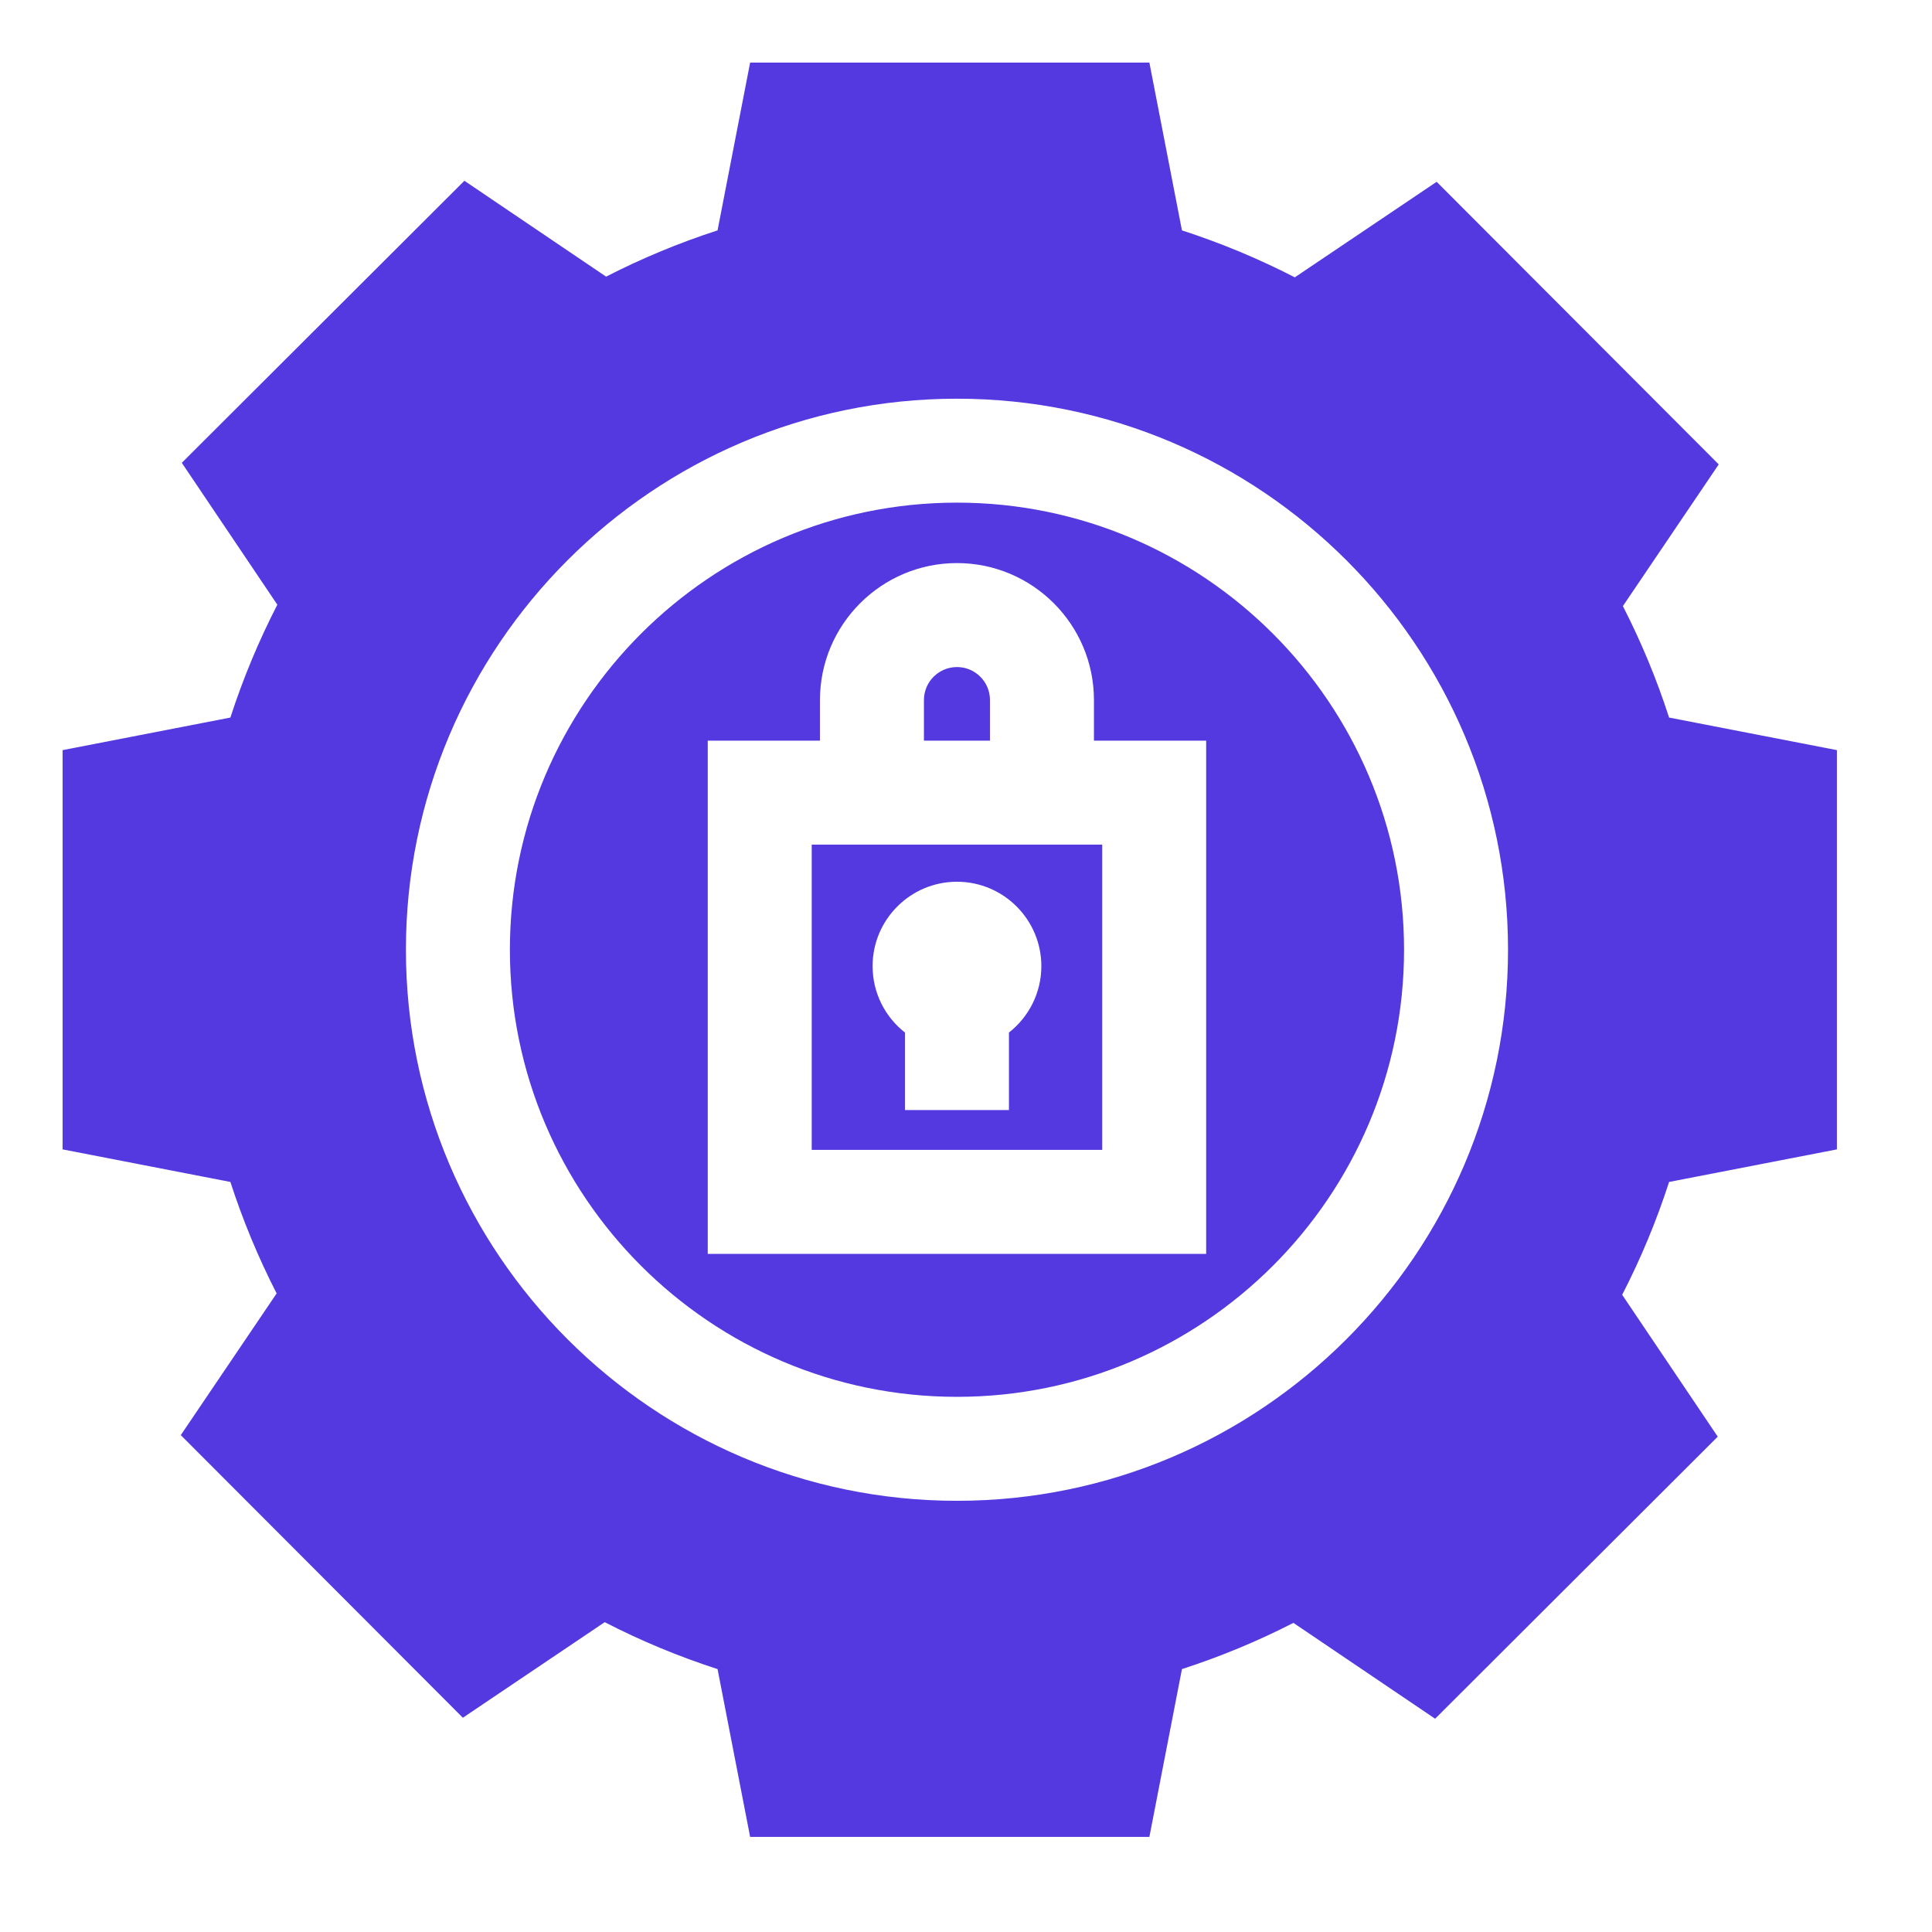 <svg width="49" height="49" viewBox="0 0 49 49" fill="none" xmlns="http://www.w3.org/2000/svg">
<path d="M25.108 17.755C25.108 17.293 24.733 16.918 24.271 16.918C23.809 16.918 23.433 17.293 23.433 17.755V18.784H25.108V17.755Z" fill="#5438E0"/>
<path d="M20.587 29.164H27.955V21.421H20.587V29.164ZM24.271 22.363C25.451 22.363 26.411 23.323 26.411 24.503C26.411 25.187 26.089 25.796 25.589 26.188V28.154H22.952V26.188C22.452 25.796 22.131 25.187 22.131 24.503C22.131 23.323 23.09 22.363 24.271 22.363Z" fill="#5438E0"/>
<path d="M24.271 12.748C18.018 12.748 12.932 17.835 12.932 24.088C12.932 30.34 18.018 35.427 24.271 35.427C30.523 35.427 35.61 30.34 35.61 24.088C35.61 17.835 30.523 12.748 24.271 12.748ZM30.591 31.801H17.95V18.784H20.796V17.755C20.796 15.839 22.355 14.281 24.271 14.281C26.187 14.281 27.745 15.839 27.745 17.755V18.784H30.591V31.801Z" fill="#5438E0"/>
<path d="M46.588 29.151V19.025L42.332 18.199C42.018 17.227 41.626 16.282 41.16 15.372L43.591 11.778L36.437 4.611L32.839 7.034C31.919 6.56 30.961 6.162 29.977 5.843L29.151 1.588H19.025L18.199 5.843C17.227 6.158 16.282 6.55 15.372 7.016L11.778 4.585L4.611 11.738L7.034 15.337C6.56 16.257 6.162 17.215 5.843 18.199L1.588 19.025V29.151L5.843 29.977C6.158 30.948 6.55 31.894 7.016 32.804L4.585 36.398L11.739 43.566L15.337 41.142C16.257 41.616 17.215 42.014 18.199 42.332L19.025 46.588H29.151L29.977 42.332C30.948 42.018 31.894 41.626 32.804 41.16L36.398 43.591L43.566 36.437L41.142 32.839C41.616 31.919 42.014 30.961 42.332 29.977L46.588 29.151ZM24.271 38.064C16.565 38.064 10.295 31.794 10.295 24.088C10.295 16.381 16.565 10.112 24.271 10.112C31.977 10.112 38.247 16.381 38.247 24.088C38.247 31.794 31.977 38.064 24.271 38.064Z" fill="#5438E0"/>
</svg>

